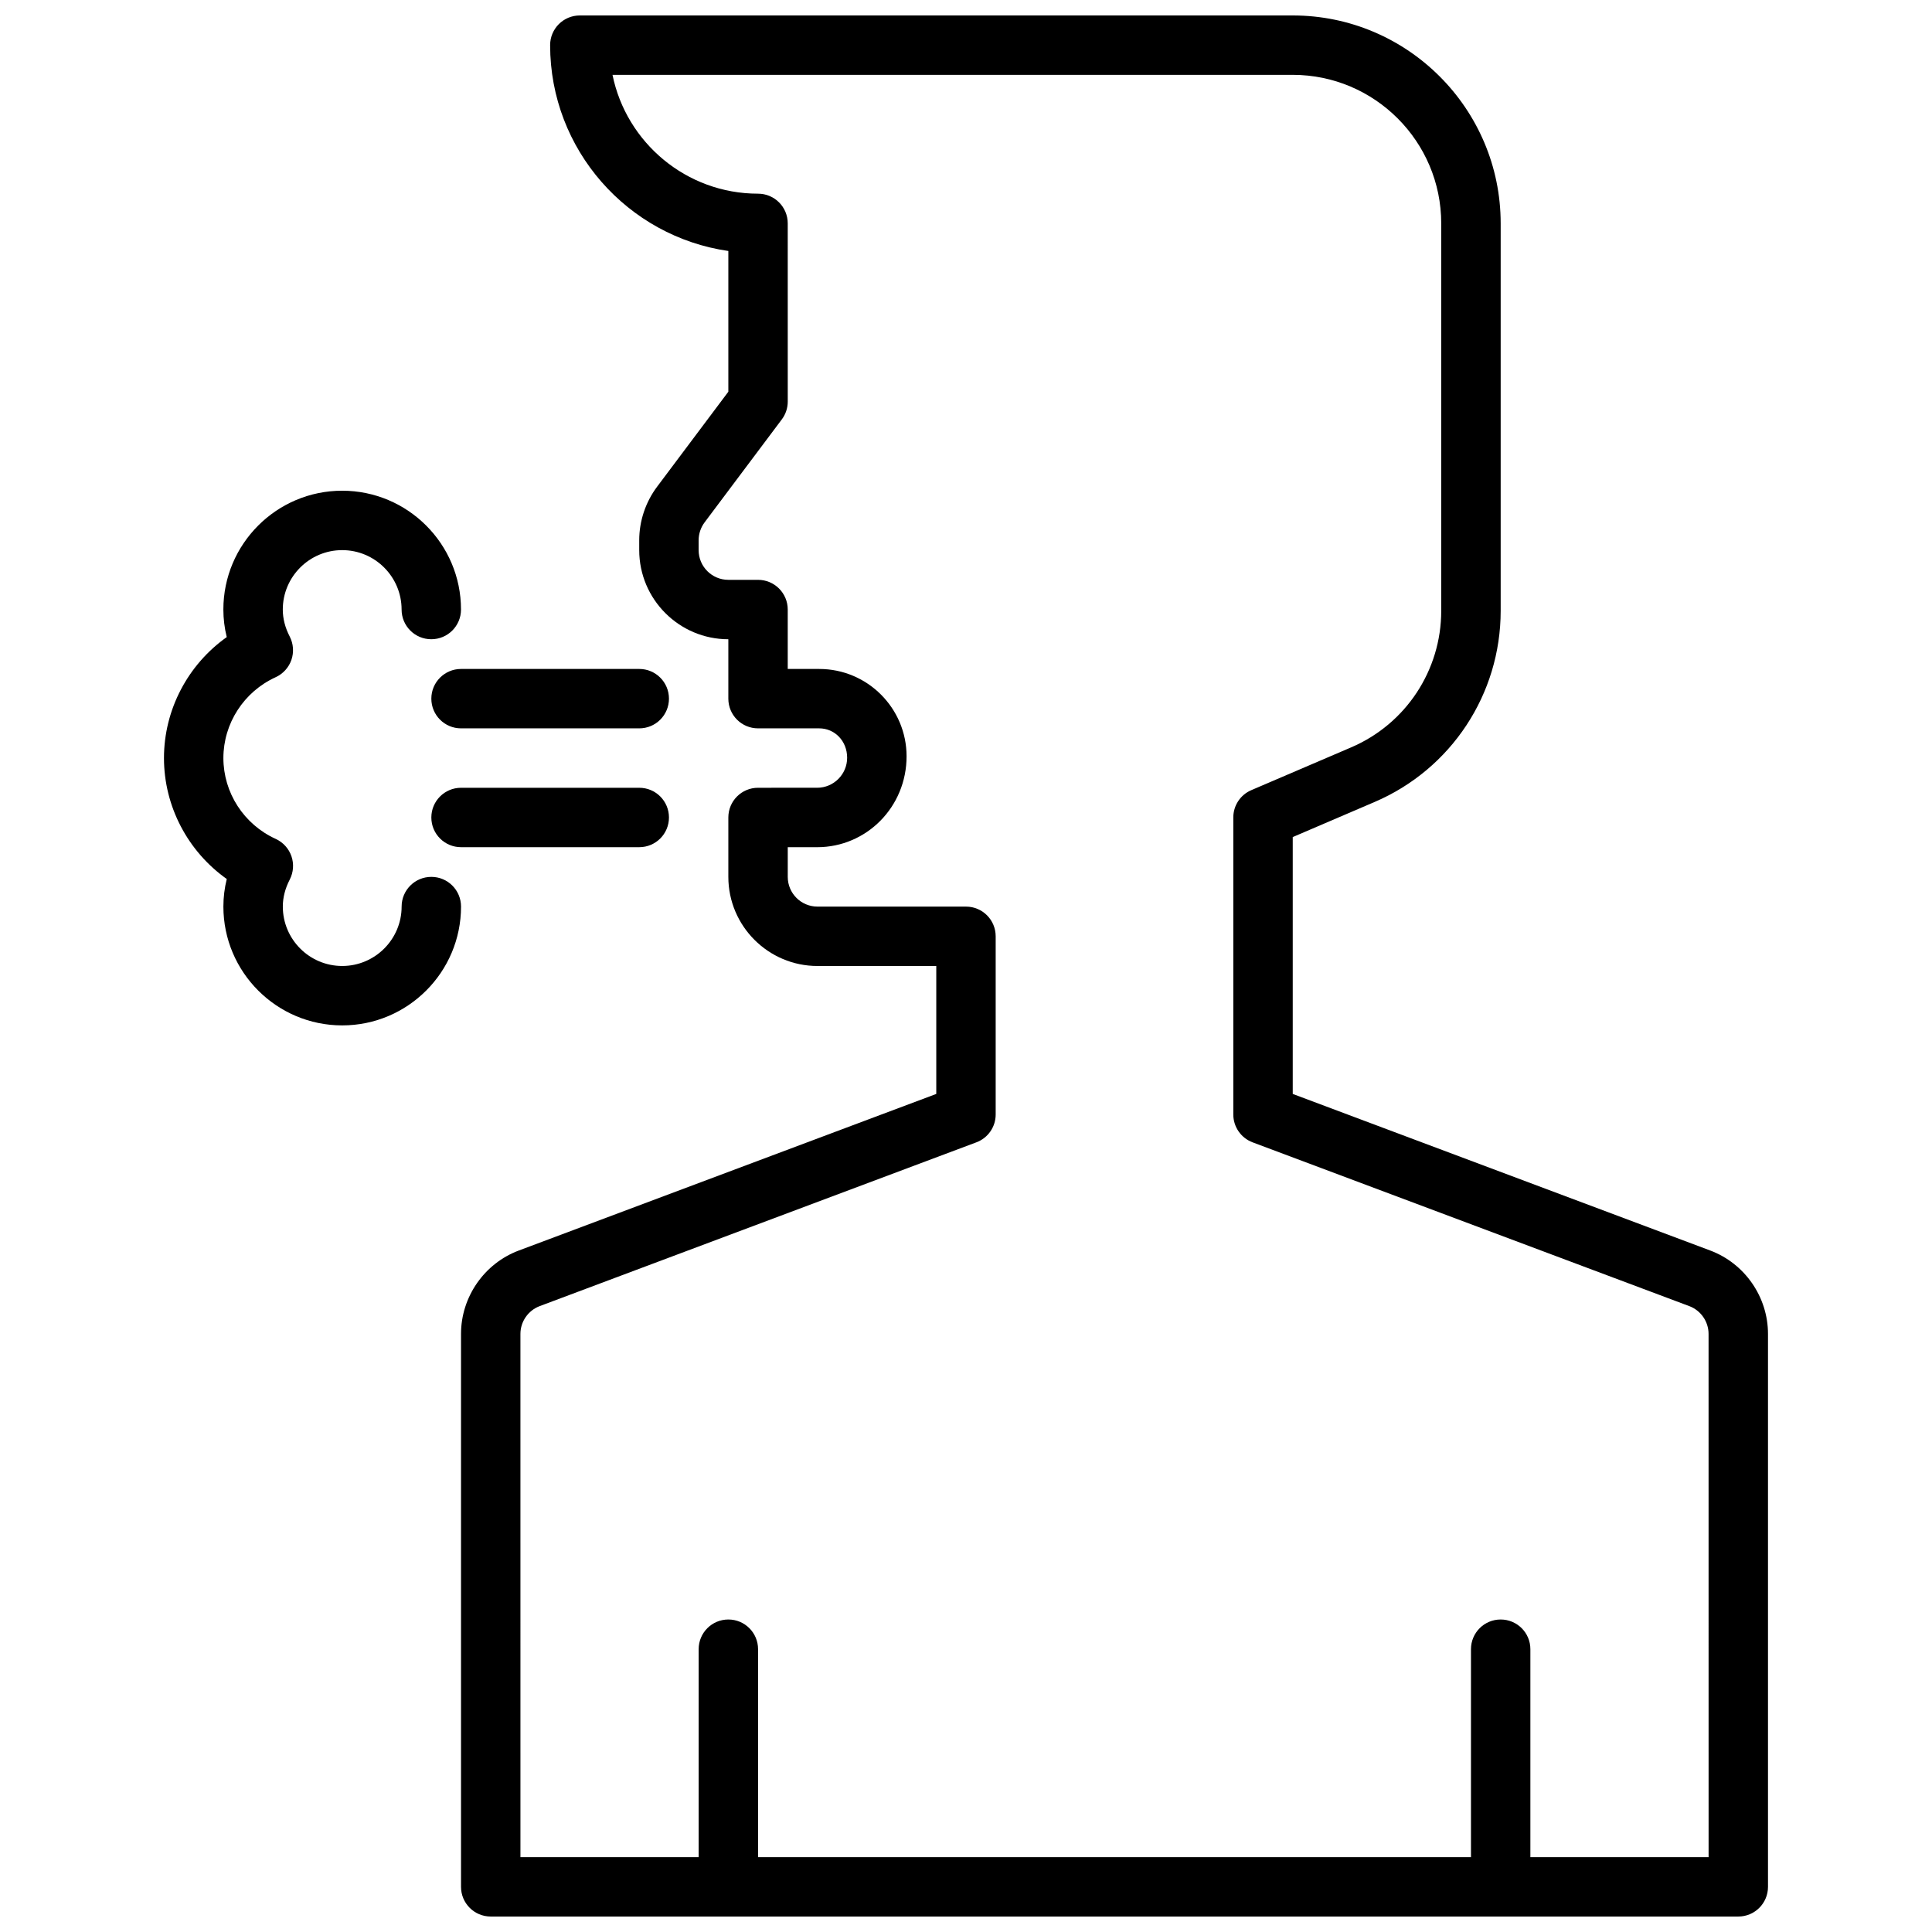 <?xml version="1.0" encoding="UTF-8"?>
<!-- Uploaded to: ICON Repo, www.iconrepo.com, Generator: ICON Repo Mixer Tools -->
<svg width="800px" height="800px" version="1.1" viewBox="144 144 512 512" xmlns="http://www.w3.org/2000/svg">
 <defs>
  <clipPath id="a">
   <path d="m266 148.09h347v503.81h-347z"/>
  </clipPath>
 </defs>
 <g clip-path="url(#a)">
  <path d="m597.21 475.39-110.62-41.488v-68.07l21.703-9.305c20.297-8.695 33.402-28.574 33.402-50.648v-102.68c0-30.379-24.727-55.105-55.105-55.105h-188.93c-4.352 0-7.871 3.519-7.871 7.871 0 27.719 20.562 50.711 47.23 54.547v37.297l-18.887 25.184c-3.047 4.062-4.731 9.09-4.731 14.176v2.621c0 13.02 10.598 23.617 23.617 23.617v15.742c0 4.352 3.519 7.871 7.871 7.871h16.215c4.078 0 7.398 3.32 7.398 7.793 0 4.383-3.566 7.949-7.949 7.949l-15.664 0.004c-4.352 0-7.871 3.519-7.871 7.871v15.742c0 13.02 10.598 23.617 23.617 23.617h31.488v33.906l-110.62 41.492c-9.164 3.426-15.328 12.312-15.328 22.105v146.53c0 4.352 3.519 7.871 7.871 7.871h330.62c4.352 0 7.871-3.519 7.871-7.871v-146.53c0-9.793-6.156-18.68-15.328-22.109zm-0.414 160.77h-47.23v-55.105c0-4.352-3.519-7.871-7.871-7.871-4.352 0-7.871 3.519-7.871 7.871v55.105h-188.93v-55.105c0-4.352-3.519-7.871-7.871-7.871-4.352 0-7.871 3.519-7.871 7.871v55.105h-47.23l-0.004-138.66c0-3.266 2.055-6.219 5.109-7.367l115.73-43.406c3.07-1.148 5.109-4.086 5.109-7.367v-47.23c0-4.352-3.519-7.871-7.871-7.871h-39.359c-4.344 0-7.871-3.527-7.871-7.871v-7.871h7.793c13.059 0 23.695-10.637 23.695-24.09 0-12.762-10.383-23.145-23.145-23.145l-8.348-0.004v-15.742c0-4.352-3.519-7.871-7.871-7.871h-7.871c-4.344 0-7.871-3.527-7.871-7.871v-2.621c0-1.691 0.559-3.371 1.574-4.731l20.469-27.293c1.023-1.363 1.574-3.016 1.574-4.723l-0.004-47.227c0-4.352-3.519-7.871-7.871-7.871-19.012 0-34.914-13.547-38.566-31.488l180.26-0.004c21.703 0 39.359 17.656 39.359 39.359v102.68c0 15.77-9.367 29.969-23.852 36.18l-26.473 11.344c-2.906 1.238-4.777 4.086-4.777 7.234v78.719c0 3.281 2.039 6.219 5.102 7.375l115.73 43.406h0.008c3.055 1.145 5.109 4.106 5.109 7.363z"/>
 </g>
 <path d="m313.41 352.77h-47.23c-4.352 0-7.871 3.519-7.871 7.871 0 4.352 3.519 7.871 7.871 7.871h47.23c4.352 0 7.871-3.519 7.871-7.871 0-4.352-3.519-7.871-7.871-7.871z"/>
 <path d="m313.41 321.28h-47.23c-4.352 0-7.871 3.519-7.871 7.871 0 4.352 3.519 7.871 7.871 7.871h47.23c4.352 0 7.871-3.519 7.871-7.871 0-4.352-3.519-7.871-7.871-7.871z"/>
 <path d="m234.69 415.74c17.367 0 31.488-14.121 31.488-31.488 0-4.352-3.519-7.871-7.871-7.871-4.352 0-7.871 3.519-7.871 7.871 0 8.684-7.07 15.742-15.742 15.742-8.684 0-15.742-7.062-15.742-15.742 0-2.394 0.613-4.793 1.836-7.156 0.984-1.914 1.148-4.148 0.449-6.188-0.707-2.039-2.211-3.691-4.172-4.59-8.434-3.84-13.863-12.246-13.863-21.426 0-9.18 5.434-17.586 13.855-21.426 1.961-0.898 3.465-2.551 4.172-4.59 0.699-2.039 0.535-4.273-0.449-6.188-1.223-2.363-1.836-4.766-1.836-7.156 0-8.684 7.062-15.742 15.742-15.742 8.676 0 15.742 7.062 15.742 15.742 0 4.352 3.519 7.871 7.871 7.871s7.871-3.519 7.871-7.871c0-17.367-14.121-31.488-31.488-31.488-17.367 0-31.488 14.121-31.488 31.488 0 2.457 0.301 4.902 0.898 7.305-10.285 7.289-16.637 19.215-16.637 32.055 0 12.84 6.352 24.766 16.641 32.055-0.598 2.402-0.895 4.848-0.895 7.305 0 17.367 14.121 31.488 31.488 31.488z"/>
</svg>